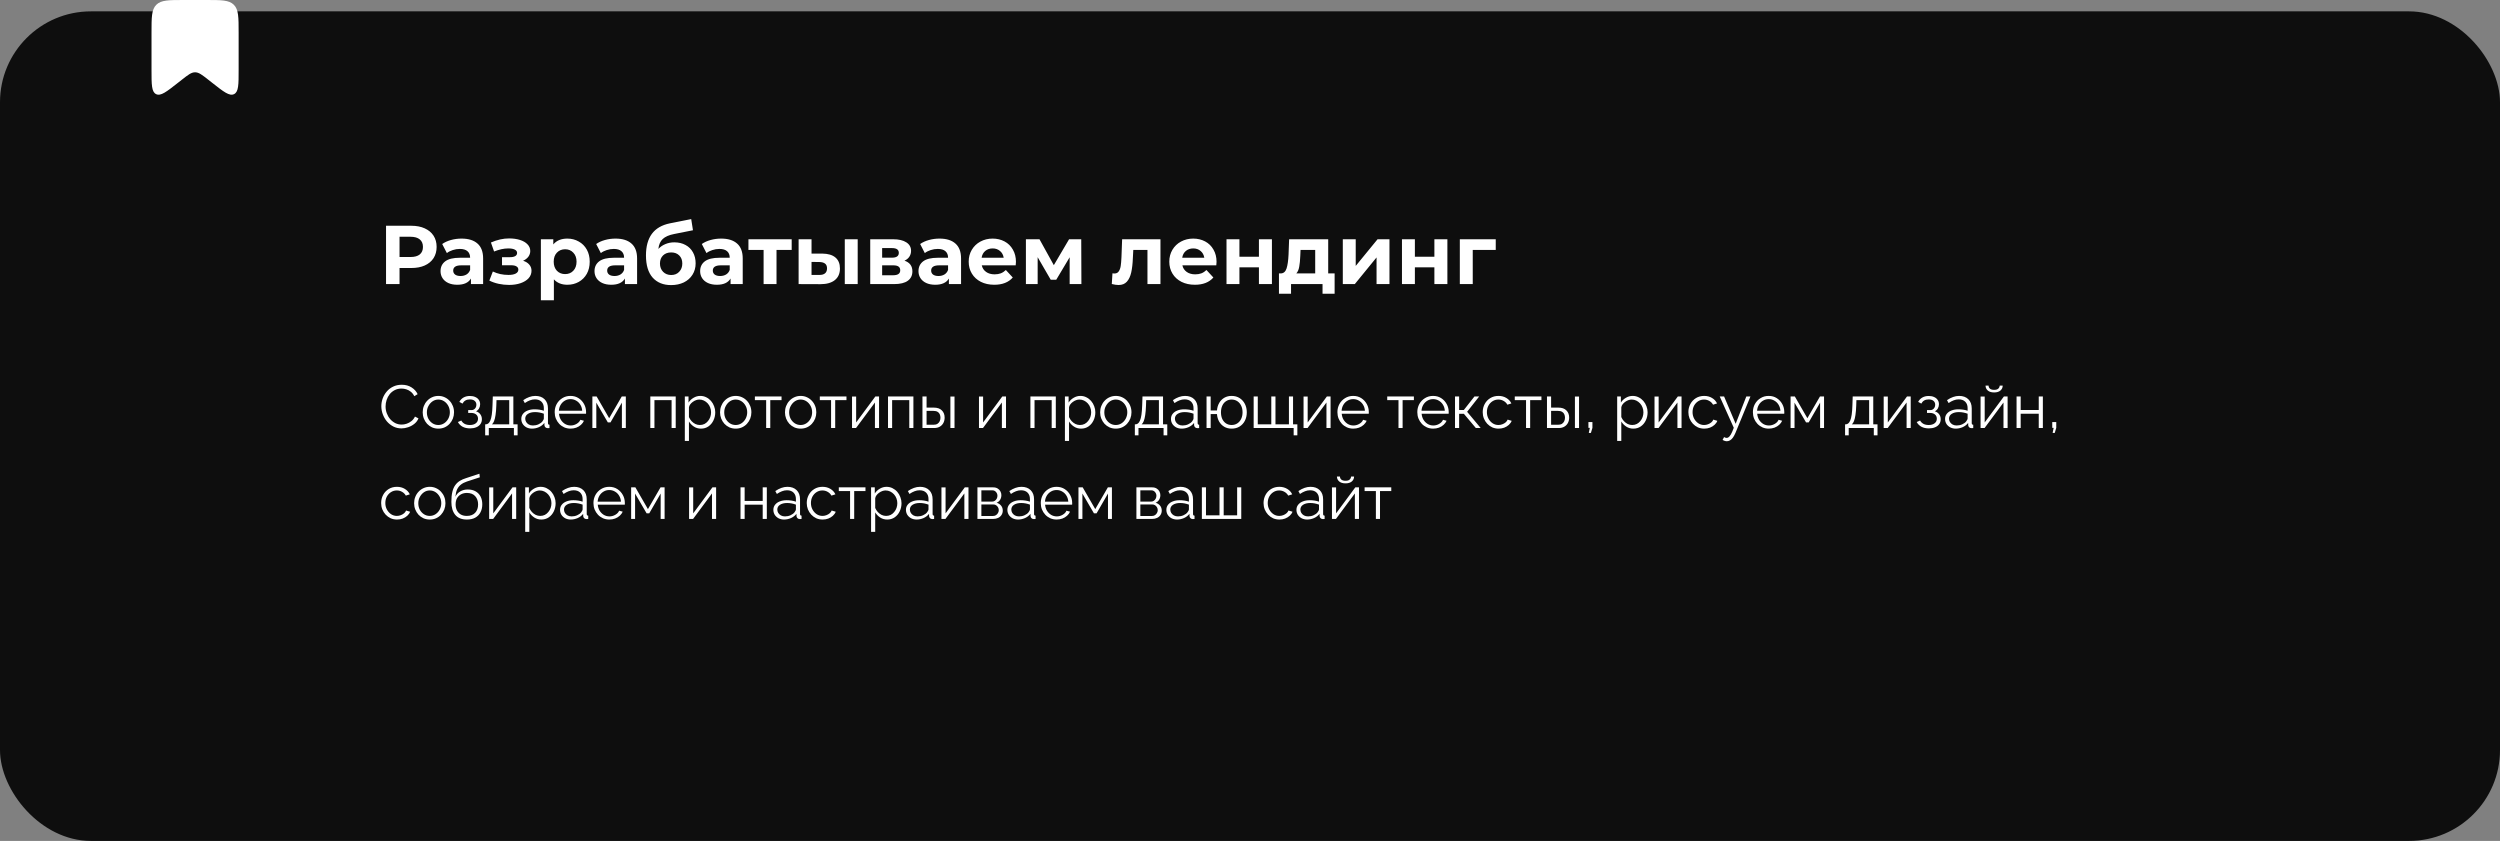 <?xml version="1.0" encoding="UTF-8"?> <svg xmlns="http://www.w3.org/2000/svg" width="660" height="222" viewBox="0 0 660 222" fill="none"><rect x="0" y="0" width="660" height="222" fill="#808080" stroke="none"/> <rect y="3" width="660" height="219" rx="24" fill="#0E0E0E"></rect> <path d="M40 8.637C40 4.566 40 2.53 41.263 1.265C42.526 0 44.559 0 48.625 0H54.375C58.441 0 60.474 0 61.737 1.265C63 2.53 63 4.566 63 8.637V18.466C63 22.328 63 24.26 61.786 24.851C60.573 25.441 59.056 24.248 56.023 21.861L55.053 21.098C53.347 19.756 52.494 19.085 51.5 19.085C50.506 19.085 49.653 19.756 47.947 21.098L46.977 21.861C43.944 24.248 42.427 25.441 41.214 24.851C40 24.26 40 22.328 40 18.466V8.637Z" fill="white"></path> <path d="M108.58 59.6C109.944 59.6 111.125 59.827 112.122 60.282C113.134 60.737 113.911 61.382 114.454 62.218C114.997 63.054 115.268 64.044 115.268 65.188C115.268 66.317 114.997 67.307 114.454 68.158C113.911 68.994 113.134 69.639 112.122 70.094C111.125 70.534 109.944 70.754 108.58 70.754H105.478V75H101.914V59.6H108.58ZM108.382 67.85C109.453 67.85 110.267 67.623 110.824 67.168C111.381 66.699 111.66 66.039 111.66 65.188C111.66 64.323 111.381 63.663 110.824 63.208C110.267 62.739 109.453 62.504 108.382 62.504H105.478V67.85H108.382ZM121.846 62.988C123.679 62.988 125.087 63.428 126.07 64.308C127.052 65.173 127.544 66.486 127.544 68.246V75H124.332V73.526C123.686 74.626 122.484 75.176 120.724 75.176C119.814 75.176 119.022 75.022 118.348 74.714C117.688 74.406 117.182 73.981 116.83 73.438C116.478 72.895 116.302 72.279 116.302 71.59C116.302 70.49 116.712 69.625 117.534 68.994C118.37 68.363 119.653 68.048 121.384 68.048H124.112C124.112 67.3 123.884 66.728 123.43 66.332C122.975 65.921 122.293 65.716 121.384 65.716C120.753 65.716 120.13 65.819 119.514 66.024C118.912 66.215 118.399 66.479 117.974 66.816L116.742 64.418C117.387 63.963 118.157 63.611 119.052 63.362C119.961 63.113 120.892 62.988 121.846 62.988ZM121.582 72.866C122.168 72.866 122.689 72.734 123.144 72.47C123.598 72.191 123.921 71.788 124.112 71.26V70.05H121.758C120.35 70.05 119.646 70.512 119.646 71.436C119.646 71.876 119.814 72.228 120.152 72.492C120.504 72.741 120.98 72.866 121.582 72.866ZM138.096 68.84C138.8 69.06 139.342 69.397 139.724 69.852C140.12 70.307 140.318 70.849 140.318 71.48C140.318 72.228 140.061 72.888 139.548 73.46C139.034 74.017 138.33 74.45 137.436 74.758C136.541 75.066 135.529 75.22 134.4 75.22C133.476 75.22 132.566 75.125 131.672 74.934C130.777 74.743 129.948 74.457 129.186 74.076L130.11 71.678C131.356 72.279 132.735 72.58 134.246 72.58C135.052 72.58 135.683 72.463 136.138 72.228C136.607 71.979 136.842 71.634 136.842 71.194C136.842 70.813 136.68 70.527 136.358 70.336C136.035 70.131 135.566 70.028 134.95 70.028H132.53V67.894H134.642C135.243 67.894 135.705 67.799 136.028 67.608C136.35 67.417 136.512 67.139 136.512 66.772C136.512 66.391 136.306 66.097 135.896 65.892C135.5 65.687 134.928 65.584 134.18 65.584C133.036 65.584 131.789 65.855 130.44 66.398L129.604 64.022C131.246 63.303 132.845 62.944 134.4 62.944C135.47 62.944 136.424 63.076 137.26 63.34C138.11 63.604 138.778 63.993 139.262 64.506C139.746 65.005 139.988 65.591 139.988 66.266C139.988 66.823 139.819 67.329 139.482 67.784C139.144 68.224 138.682 68.576 138.096 68.84ZM149.788 62.988C150.888 62.988 151.885 63.245 152.78 63.758C153.689 64.257 154.401 64.968 154.914 65.892C155.427 66.801 155.684 67.865 155.684 69.082C155.684 70.299 155.427 71.37 154.914 72.294C154.401 73.203 153.689 73.915 152.78 74.428C151.885 74.927 150.888 75.176 149.788 75.176C148.277 75.176 147.089 74.699 146.224 73.746V79.268H142.792V63.164H146.07V64.528C146.921 63.501 148.16 62.988 149.788 62.988ZM149.194 72.36C150.074 72.36 150.793 72.067 151.35 71.48C151.922 70.879 152.208 70.079 152.208 69.082C152.208 68.085 151.922 67.293 151.35 66.706C150.793 66.105 150.074 65.804 149.194 65.804C148.314 65.804 147.588 66.105 147.016 66.706C146.459 67.293 146.18 68.085 146.18 69.082C146.18 70.079 146.459 70.879 147.016 71.48C147.588 72.067 148.314 72.36 149.194 72.36ZM162.494 62.988C164.327 62.988 165.735 63.428 166.718 64.308C167.701 65.173 168.192 66.486 168.192 68.246V75H164.98V73.526C164.335 74.626 163.132 75.176 161.372 75.176C160.463 75.176 159.671 75.022 158.996 74.714C158.336 74.406 157.83 73.981 157.478 73.438C157.126 72.895 156.95 72.279 156.95 71.59C156.95 70.49 157.361 69.625 158.182 68.994C159.018 68.363 160.301 68.048 162.032 68.048H164.76C164.76 67.3 164.533 66.728 164.078 66.332C163.623 65.921 162.941 65.716 162.032 65.716C161.401 65.716 160.778 65.819 160.162 66.024C159.561 66.215 159.047 66.479 158.622 66.816L157.39 64.418C158.035 63.963 158.805 63.611 159.7 63.362C160.609 63.113 161.541 62.988 162.494 62.988ZM162.23 72.866C162.817 72.866 163.337 72.734 163.792 72.47C164.247 72.191 164.569 71.788 164.76 71.26V70.05H162.406C160.998 70.05 160.294 70.512 160.294 71.436C160.294 71.876 160.463 72.228 160.8 72.492C161.152 72.741 161.629 72.866 162.23 72.866ZM178.015 63.978C179.145 63.978 180.135 64.213 180.985 64.682C181.836 65.137 182.489 65.782 182.943 66.618C183.413 67.454 183.647 68.422 183.647 69.522C183.647 70.651 183.369 71.656 182.811 72.536C182.269 73.401 181.506 74.076 180.523 74.56C179.541 75.029 178.426 75.264 177.179 75.264C175.111 75.264 173.483 74.604 172.295 73.284C171.122 71.949 170.535 69.999 170.535 67.432C170.535 65.056 171.049 63.164 172.075 61.756C173.117 60.333 174.708 59.402 176.849 58.962L182.481 57.84L182.943 60.788L177.971 61.778C176.622 62.042 175.617 62.482 174.957 63.098C174.312 63.714 173.931 64.587 173.813 65.716C174.327 65.159 174.943 64.733 175.661 64.44C176.38 64.132 177.165 63.978 178.015 63.978ZM177.201 72.602C178.081 72.602 178.785 72.316 179.313 71.744C179.856 71.172 180.127 70.446 180.127 69.566C180.127 68.671 179.856 67.96 179.313 67.432C178.785 66.904 178.081 66.64 177.201 66.64C176.307 66.64 175.588 66.904 175.045 67.432C174.503 67.96 174.231 68.671 174.231 69.566C174.231 70.461 174.51 71.194 175.067 71.766C175.625 72.323 176.336 72.602 177.201 72.602ZM190.381 62.988C192.214 62.988 193.622 63.428 194.605 64.308C195.587 65.173 196.079 66.486 196.079 68.246V75H192.867V73.526C192.221 74.626 191.019 75.176 189.259 75.176C188.349 75.176 187.557 75.022 186.883 74.714C186.223 74.406 185.717 73.981 185.365 73.438C185.013 72.895 184.837 72.279 184.837 71.59C184.837 70.49 185.247 69.625 186.069 68.994C186.905 68.363 188.188 68.048 189.919 68.048H192.647C192.647 67.3 192.419 66.728 191.965 66.332C191.51 65.921 190.828 65.716 189.919 65.716C189.288 65.716 188.665 65.819 188.049 66.024C187.447 66.215 186.934 66.479 186.509 66.816L185.277 64.418C185.922 63.963 186.692 63.611 187.587 63.362C188.496 63.113 189.427 62.988 190.381 62.988ZM190.117 72.866C190.703 72.866 191.224 72.734 191.679 72.47C192.133 72.191 192.456 71.788 192.647 71.26V70.05H190.293C188.885 70.05 188.181 70.512 188.181 71.436C188.181 71.876 188.349 72.228 188.687 72.492C189.039 72.741 189.515 72.866 190.117 72.866ZM209.004 65.98H205V75H201.59V65.98H197.586V63.164H209.004V65.98ZM217.06 66.948C218.6 66.963 219.766 67.307 220.558 67.982C221.35 68.657 221.746 69.625 221.746 70.886C221.746 72.206 221.298 73.225 220.404 73.944C219.509 74.663 218.24 75.022 216.598 75.022L210.834 75V63.164H214.244V66.948H217.06ZM223.022 63.164H226.432V75H223.022V63.164ZM216.29 72.58C216.95 72.595 217.456 72.455 217.808 72.162C218.16 71.869 218.336 71.429 218.336 70.842C218.336 70.27 218.16 69.852 217.808 69.588C217.47 69.324 216.964 69.185 216.29 69.17L214.244 69.148V72.58H216.29ZM238.782 68.818C240.175 69.287 240.872 70.226 240.872 71.634C240.872 72.705 240.469 73.533 239.662 74.12C238.855 74.707 237.653 75 236.054 75H229.74V63.164H235.79C237.271 63.164 238.43 63.435 239.266 63.978C240.102 64.506 240.52 65.254 240.52 66.222C240.52 66.809 240.366 67.329 240.058 67.784C239.765 68.224 239.339 68.569 238.782 68.818ZM232.886 68.026H235.482C236.685 68.026 237.286 67.601 237.286 66.75C237.286 65.914 236.685 65.496 235.482 65.496H232.886V68.026ZM235.768 72.668C237.029 72.668 237.66 72.235 237.66 71.37C237.66 70.915 237.513 70.585 237.22 70.38C236.927 70.16 236.465 70.05 235.834 70.05H232.886V72.668H235.768ZM248.023 62.988C249.857 62.988 251.265 63.428 252.247 64.308C253.23 65.173 253.721 66.486 253.721 68.246V75H250.509V73.526C249.864 74.626 248.661 75.176 246.901 75.176C245.992 75.176 245.2 75.022 244.525 74.714C243.865 74.406 243.359 73.981 243.007 73.438C242.655 72.895 242.479 72.279 242.479 71.59C242.479 70.49 242.89 69.625 243.711 68.994C244.547 68.363 245.831 68.048 247.561 68.048H250.289C250.289 67.3 250.062 66.728 249.607 66.332C249.153 65.921 248.471 65.716 247.561 65.716C246.931 65.716 246.307 65.819 245.691 66.024C245.09 66.215 244.577 66.479 244.151 66.816L242.919 64.418C243.565 63.963 244.335 63.611 245.229 63.362C246.139 63.113 247.07 62.988 248.023 62.988ZM247.759 72.866C248.346 72.866 248.867 72.734 249.321 72.47C249.776 72.191 250.099 71.788 250.289 71.26V70.05H247.935C246.527 70.05 245.823 70.512 245.823 71.436C245.823 71.876 245.992 72.228 246.329 72.492C246.681 72.741 247.158 72.866 247.759 72.866ZM268.209 69.126C268.209 69.17 268.187 69.478 268.143 70.05H259.189C259.35 70.783 259.731 71.363 260.333 71.788C260.934 72.213 261.682 72.426 262.577 72.426C263.193 72.426 263.735 72.338 264.205 72.162C264.689 71.971 265.136 71.678 265.547 71.282L267.373 73.262C266.258 74.538 264.63 75.176 262.489 75.176C261.154 75.176 259.973 74.919 258.947 74.406C257.92 73.878 257.128 73.152 256.571 72.228C256.013 71.304 255.735 70.255 255.735 69.082C255.735 67.923 256.006 66.882 256.549 65.958C257.106 65.019 257.861 64.293 258.815 63.78C259.783 63.252 260.861 62.988 262.049 62.988C263.207 62.988 264.256 63.237 265.195 63.736C266.133 64.235 266.867 64.953 267.395 65.892C267.937 66.816 268.209 67.894 268.209 69.126ZM262.071 65.584C261.293 65.584 260.641 65.804 260.113 66.244C259.585 66.684 259.262 67.285 259.145 68.048H264.975C264.857 67.3 264.535 66.706 264.007 66.266C263.479 65.811 262.833 65.584 262.071 65.584ZM282.389 75V67.916L278.847 73.856H277.395L273.941 67.894V75H270.839V63.164H274.425L278.209 70.006L282.235 63.164H285.447L285.491 75H282.389ZM306.361 63.164V75H302.929V65.98H299.189L299.079 68.07C299.021 69.625 298.874 70.915 298.639 71.942C298.405 72.969 298.023 73.775 297.495 74.362C296.967 74.949 296.234 75.242 295.295 75.242C294.797 75.242 294.203 75.154 293.513 74.978L293.689 72.162C293.924 72.191 294.093 72.206 294.195 72.206C294.709 72.206 295.09 72.023 295.339 71.656C295.603 71.275 295.779 70.798 295.867 70.226C295.955 69.639 296.021 68.869 296.065 67.916L296.241 63.164H306.361ZM321.168 69.126C321.168 69.17 321.146 69.478 321.102 70.05H312.148C312.309 70.783 312.69 71.363 313.292 71.788C313.893 72.213 314.641 72.426 315.536 72.426C316.152 72.426 316.694 72.338 317.164 72.162C317.648 71.971 318.095 71.678 318.506 71.282L320.332 73.262C319.217 74.538 317.589 75.176 315.448 75.176C314.113 75.176 312.932 74.919 311.906 74.406C310.879 73.878 310.087 73.152 309.53 72.228C308.972 71.304 308.694 70.255 308.694 69.082C308.694 67.923 308.965 66.882 309.508 65.958C310.065 65.019 310.82 64.293 311.774 63.78C312.742 63.252 313.82 62.988 315.008 62.988C316.166 62.988 317.215 63.237 318.154 63.736C319.092 64.235 319.826 64.953 320.354 65.892C320.896 66.816 321.168 67.894 321.168 69.126ZM315.03 65.584C314.252 65.584 313.6 65.804 313.072 66.244C312.544 66.684 312.221 67.285 312.104 68.048H317.934C317.816 67.3 317.494 66.706 316.966 66.266C316.438 65.811 315.792 65.584 315.03 65.584ZM323.798 63.164H327.208V67.784H332.356V63.164H335.788V75H332.356V70.578H327.208V75H323.798V63.164ZM352.34 72.184V77.552H349.15V75H340.834V77.552H337.644V72.184H338.128C338.861 72.169 339.367 71.737 339.646 70.886C339.924 70.035 340.1 68.825 340.174 67.256L340.328 63.164H350.646V72.184H352.34ZM343.276 67.498C343.232 68.701 343.136 69.683 342.99 70.446C342.858 71.209 342.601 71.788 342.22 72.184H347.214V65.98H343.342L343.276 67.498ZM354.5 63.164H357.91V70.204L363.674 63.164H366.82V75H363.41V67.96L357.668 75H354.5V63.164ZM370.119 63.164H373.529V67.784H378.677V63.164H382.109V75H378.677V70.578H373.529V75H370.119V63.164ZM394.876 65.98H388.804V75H385.394V63.164H394.876V65.98Z" fill="white"></path> <path d="M100.672 107.24C100.672 106.547 100.789 105.869 101.024 105.208C101.269 104.536 101.621 103.928 102.08 103.384C102.539 102.829 103.104 102.392 103.776 102.072C104.448 101.741 105.211 101.576 106.064 101.576C107.077 101.576 107.941 101.811 108.656 102.28C109.381 102.739 109.915 103.331 110.256 104.056L109.376 104.6C109.131 104.099 108.821 103.704 108.448 103.416C108.075 103.117 107.675 102.904 107.248 102.776C106.832 102.648 106.416 102.584 106 102.584C105.317 102.584 104.715 102.723 104.192 103C103.669 103.267 103.227 103.629 102.864 104.088C102.512 104.536 102.245 105.043 102.064 105.608C101.883 106.163 101.792 106.728 101.792 107.304C101.792 107.933 101.899 108.536 102.112 109.112C102.325 109.688 102.624 110.2 103.008 110.648C103.392 111.085 103.84 111.437 104.352 111.704C104.875 111.96 105.44 112.088 106.048 112.088C106.475 112.088 106.912 112.013 107.36 111.864C107.808 111.715 108.224 111.485 108.608 111.176C109.003 110.867 109.317 110.467 109.552 109.976L110.48 110.456C110.245 111.021 109.883 111.501 109.392 111.896C108.901 112.291 108.352 112.589 107.744 112.792C107.147 112.995 106.56 113.096 105.984 113.096C105.205 113.096 104.491 112.931 103.84 112.6C103.189 112.259 102.624 111.811 102.144 111.256C101.675 110.691 101.312 110.061 101.056 109.368C100.8 108.664 100.672 107.955 100.672 107.24ZM115.721 113.16C115.123 113.16 114.569 113.048 114.057 112.824C113.555 112.589 113.118 112.275 112.745 111.88C112.382 111.475 112.099 111.016 111.897 110.504C111.694 109.981 111.593 109.432 111.593 108.856C111.593 108.259 111.694 107.704 111.897 107.192C112.099 106.669 112.387 106.211 112.761 105.816C113.134 105.411 113.571 105.096 114.073 104.872C114.585 104.637 115.139 104.52 115.737 104.52C116.334 104.52 116.883 104.637 117.385 104.872C117.886 105.096 118.323 105.411 118.697 105.816C119.07 106.211 119.358 106.669 119.561 107.192C119.763 107.704 119.865 108.259 119.865 108.856C119.865 109.432 119.763 109.981 119.561 110.504C119.358 111.016 119.07 111.475 118.697 111.88C118.334 112.275 117.897 112.589 117.385 112.824C116.883 113.048 116.329 113.16 115.721 113.16ZM112.697 108.872C112.697 109.491 112.83 110.056 113.097 110.568C113.374 111.069 113.742 111.469 114.201 111.768C114.659 112.056 115.166 112.2 115.721 112.2C116.275 112.2 116.782 112.051 117.241 111.752C117.699 111.453 118.067 111.048 118.345 110.536C118.622 110.013 118.761 109.448 118.761 108.84C118.761 108.221 118.622 107.656 118.345 107.144C118.067 106.632 117.699 106.227 117.241 105.928C116.782 105.629 116.275 105.48 115.721 105.48C115.166 105.48 114.659 105.635 114.201 105.944C113.753 106.253 113.39 106.664 113.113 107.176C112.835 107.677 112.697 108.243 112.697 108.872ZM124.1 113.096C123.332 113.096 122.676 112.952 122.132 112.664C121.588 112.365 121.172 111.949 120.884 111.416L121.78 111.016C121.983 111.389 122.276 111.683 122.66 111.896C123.044 112.099 123.508 112.2 124.052 112.2C124.703 112.2 125.22 112.051 125.604 111.752C125.999 111.453 126.196 111.053 126.196 110.552C126.196 110.093 126.042 109.725 125.732 109.448C125.423 109.171 124.996 109.027 124.452 109.016H123.604V108.264H124.516C124.751 108.264 124.964 108.2 125.156 108.072C125.348 107.944 125.498 107.773 125.604 107.56C125.711 107.347 125.764 107.107 125.764 106.84C125.764 106.424 125.615 106.088 125.316 105.832C125.028 105.576 124.602 105.448 124.036 105.448C123.567 105.448 123.172 105.544 122.852 105.736C122.543 105.917 122.292 106.189 122.1 106.552L121.268 106.104C121.514 105.613 121.876 105.229 122.356 104.952C122.847 104.675 123.418 104.536 124.068 104.536C124.602 104.536 125.066 104.627 125.46 104.808C125.866 104.979 126.18 105.229 126.404 105.56C126.639 105.88 126.756 106.269 126.756 106.728C126.756 107.123 126.66 107.491 126.468 107.832C126.276 108.163 126.01 108.413 125.668 108.584C126.159 108.733 126.538 108.995 126.804 109.368C127.082 109.741 127.22 110.179 127.22 110.68C127.22 111.181 127.087 111.613 126.82 111.976C126.554 112.339 126.186 112.616 125.716 112.808C125.247 113 124.708 113.096 124.1 113.096ZM128.085 114.936V112.024H128.229C128.474 112.024 128.698 111.949 128.901 111.8C129.103 111.651 129.285 111.389 129.445 111.016C129.605 110.643 129.733 110.131 129.829 109.48C129.925 108.819 129.989 107.987 130.021 106.984L130.101 104.664H135.525V112.024H136.645V114.936H135.669V113H129.045V114.936H128.085ZM129.877 112.024H134.437V105.64H131.077L131.029 107.08C130.997 108.072 130.927 108.904 130.821 109.576C130.725 110.237 130.597 110.765 130.437 111.16C130.287 111.544 130.101 111.832 129.877 112.024ZM137.622 110.6C137.622 110.077 137.771 109.629 138.07 109.256C138.368 108.872 138.779 108.579 139.302 108.376C139.835 108.163 140.448 108.056 141.142 108.056C141.547 108.056 141.968 108.088 142.406 108.152C142.843 108.216 143.232 108.312 143.574 108.44V107.736C143.574 107.032 143.366 106.472 142.95 106.056C142.534 105.64 141.958 105.432 141.222 105.432C140.774 105.432 140.331 105.517 139.894 105.688C139.467 105.848 139.019 106.088 138.55 106.408L138.134 105.64C138.678 105.267 139.211 104.989 139.734 104.808C140.256 104.616 140.79 104.52 141.334 104.52C142.358 104.52 143.168 104.813 143.766 105.4C144.363 105.987 144.662 106.797 144.662 107.832V111.688C144.662 111.837 144.694 111.949 144.758 112.024C144.822 112.088 144.923 112.125 145.062 112.136V113C144.944 113.011 144.843 113.021 144.758 113.032C144.672 113.043 144.608 113.043 144.566 113.032C144.299 113.021 144.096 112.936 143.958 112.776C143.819 112.616 143.744 112.445 143.734 112.264L143.718 111.656C143.344 112.136 142.859 112.509 142.262 112.776C141.664 113.032 141.056 113.16 140.438 113.16C139.904 113.16 139.419 113.048 138.982 112.824C138.555 112.589 138.219 112.28 137.974 111.896C137.739 111.501 137.622 111.069 137.622 110.6ZM143.206 111.24C143.323 111.091 143.414 110.947 143.478 110.808C143.542 110.669 143.574 110.547 143.574 110.44V109.224C143.211 109.085 142.832 108.979 142.438 108.904C142.054 108.829 141.664 108.792 141.27 108.792C140.491 108.792 139.862 108.947 139.382 109.256C138.902 109.565 138.662 109.987 138.662 110.52C138.662 110.829 138.742 111.123 138.902 111.4C139.062 111.667 139.296 111.891 139.606 112.072C139.915 112.243 140.278 112.328 140.694 112.328C141.216 112.328 141.702 112.227 142.15 112.024C142.608 111.821 142.96 111.56 143.206 111.24ZM150.613 113.16C150.015 113.16 149.461 113.048 148.949 112.824C148.437 112.589 147.994 112.275 147.621 111.88C147.247 111.475 146.954 111.011 146.741 110.488C146.538 109.965 146.437 109.405 146.437 108.808C146.437 108.029 146.613 107.315 146.965 106.664C147.327 106.013 147.823 105.496 148.453 105.112C149.082 104.717 149.797 104.52 150.597 104.52C151.418 104.52 152.133 104.717 152.741 105.112C153.359 105.507 153.845 106.029 154.197 106.68C154.549 107.32 154.725 108.024 154.725 108.792C154.725 108.877 154.725 108.963 154.725 109.048C154.725 109.123 154.719 109.181 154.709 109.224H147.573C147.626 109.821 147.791 110.355 148.069 110.824C148.357 111.283 148.725 111.651 149.173 111.928C149.631 112.195 150.127 112.328 150.661 112.328C151.205 112.328 151.717 112.189 152.197 111.912C152.687 111.635 153.029 111.272 153.221 110.824L154.165 111.08C153.994 111.475 153.733 111.832 153.381 112.152C153.029 112.472 152.613 112.723 152.133 112.904C151.663 113.075 151.157 113.16 150.613 113.16ZM147.541 108.44H153.701C153.658 107.832 153.493 107.299 153.205 106.84C152.927 106.381 152.559 106.024 152.101 105.768C151.653 105.501 151.157 105.368 150.613 105.368C150.069 105.368 149.573 105.501 149.125 105.768C148.677 106.024 148.309 106.387 148.021 106.856C147.743 107.315 147.583 107.843 147.541 108.44ZM156.387 113V104.664H157.507L160.819 110.408L164.147 104.664H165.219V113H164.179V106.296L161.171 111.512H160.467L157.427 106.296V113H156.387ZM171.684 113V104.664H178.388V113H177.3V105.64H172.772V113H171.684ZM185.05 113.16C184.356 113.16 183.732 112.979 183.178 112.616C182.634 112.253 182.202 111.805 181.882 111.272V116.408H180.794V104.664H181.77V106.28C182.1 105.757 182.543 105.336 183.098 105.016C183.652 104.685 184.244 104.52 184.874 104.52C185.45 104.52 185.978 104.643 186.458 104.888C186.938 105.123 187.354 105.443 187.706 105.848C188.058 106.253 188.33 106.717 188.522 107.24C188.724 107.752 188.826 108.285 188.826 108.84C188.826 109.619 188.666 110.339 188.346 111C188.036 111.651 187.599 112.173 187.034 112.568C186.468 112.963 185.807 113.16 185.05 113.16ZM184.746 112.2C185.204 112.2 185.615 112.109 185.978 111.928C186.34 111.736 186.65 111.48 186.906 111.16C187.172 110.84 187.375 110.483 187.514 110.088C187.652 109.683 187.722 109.267 187.722 108.84C187.722 108.392 187.642 107.965 187.482 107.56C187.332 107.155 187.114 106.797 186.826 106.488C186.538 106.179 186.207 105.933 185.834 105.752C185.46 105.571 185.055 105.48 184.618 105.48C184.34 105.48 184.052 105.533 183.754 105.64C183.455 105.747 183.167 105.901 182.89 106.104C182.623 106.296 182.399 106.515 182.218 106.76C182.036 107.005 181.924 107.267 181.882 107.544V110.104C182.052 110.499 182.282 110.856 182.57 111.176C182.858 111.485 183.188 111.736 183.562 111.928C183.946 112.109 184.34 112.2 184.746 112.2ZM194.221 113.16C193.623 113.16 193.069 113.048 192.557 112.824C192.055 112.589 191.618 112.275 191.245 111.88C190.882 111.475 190.599 111.016 190.397 110.504C190.194 109.981 190.093 109.432 190.093 108.856C190.093 108.259 190.194 107.704 190.397 107.192C190.599 106.669 190.887 106.211 191.261 105.816C191.634 105.411 192.071 105.096 192.573 104.872C193.085 104.637 193.639 104.52 194.237 104.52C194.834 104.52 195.383 104.637 195.885 104.872C196.386 105.096 196.823 105.411 197.197 105.816C197.57 106.211 197.858 106.669 198.061 107.192C198.263 107.704 198.365 108.259 198.365 108.856C198.365 109.432 198.263 109.981 198.061 110.504C197.858 111.016 197.57 111.475 197.197 111.88C196.834 112.275 196.397 112.589 195.885 112.824C195.383 113.048 194.829 113.16 194.221 113.16ZM191.197 108.872C191.197 109.491 191.33 110.056 191.597 110.568C191.874 111.069 192.242 111.469 192.701 111.768C193.159 112.056 193.666 112.2 194.221 112.2C194.775 112.2 195.282 112.051 195.741 111.752C196.199 111.453 196.567 111.048 196.845 110.536C197.122 110.013 197.261 109.448 197.261 108.84C197.261 108.221 197.122 107.656 196.845 107.144C196.567 106.632 196.199 106.227 195.741 105.928C195.282 105.629 194.775 105.48 194.221 105.48C193.666 105.48 193.159 105.635 192.701 105.944C192.253 106.253 191.89 106.664 191.613 107.176C191.335 107.677 191.197 108.243 191.197 108.872ZM202.264 113V105.64H199.288V104.664H206.328V105.64H203.352V113H202.264ZM211.361 113.16C210.764 113.16 210.209 113.048 209.697 112.824C209.196 112.589 208.759 112.275 208.385 111.88C208.023 111.475 207.74 111.016 207.537 110.504C207.335 109.981 207.233 109.432 207.233 108.856C207.233 108.259 207.335 107.704 207.537 107.192C207.74 106.669 208.028 106.211 208.401 105.816C208.775 105.411 209.212 105.096 209.713 104.872C210.225 104.637 210.78 104.52 211.377 104.52C211.975 104.52 212.524 104.637 213.025 104.872C213.527 105.096 213.964 105.411 214.337 105.816C214.711 106.211 214.999 106.669 215.201 107.192C215.404 107.704 215.505 108.259 215.505 108.856C215.505 109.432 215.404 109.981 215.201 110.504C214.999 111.016 214.711 111.475 214.337 111.88C213.975 112.275 213.537 112.589 213.025 112.824C212.524 113.048 211.969 113.16 211.361 113.16ZM208.337 108.872C208.337 109.491 208.471 110.056 208.737 110.568C209.015 111.069 209.383 111.469 209.841 111.768C210.3 112.056 210.807 112.2 211.361 112.2C211.916 112.2 212.423 112.051 212.881 111.752C213.34 111.453 213.708 111.048 213.985 110.536C214.263 110.013 214.401 109.448 214.401 108.84C214.401 108.221 214.263 107.656 213.985 107.144C213.708 106.632 213.34 106.227 212.881 105.928C212.423 105.629 211.916 105.48 211.361 105.48C210.807 105.48 210.3 105.635 209.841 105.944C209.393 106.253 209.031 106.664 208.753 107.176C208.476 107.677 208.337 108.243 208.337 108.872ZM219.405 113V105.64H216.429V104.664H223.469V105.64H220.493V113H219.405ZM224.934 113V104.68H226.022V111.528L231.094 104.664H232.07V113H230.982V106.264L225.99 113H224.934ZM234.434 113V104.664H241.138V113H240.05V105.64H235.522V113H234.434ZM243.528 113V104.664H244.616V107.608H246.504C247.453 107.608 248.168 107.853 248.648 108.344C249.138 108.824 249.384 109.459 249.384 110.248C249.384 110.76 249.277 111.224 249.064 111.64C248.85 112.056 248.536 112.387 248.12 112.632C247.714 112.877 247.202 113 246.584 113H243.528ZM244.616 112.136H246.44C246.877 112.136 247.229 112.051 247.496 111.88C247.762 111.699 247.96 111.469 248.088 111.192C248.216 110.904 248.28 110.595 248.28 110.264C248.28 109.944 248.221 109.651 248.104 109.384C247.997 109.107 247.805 108.888 247.528 108.728C247.261 108.557 246.888 108.472 246.408 108.472H244.616V112.136ZM250.904 113V104.68H251.992V113H250.904ZM258.45 113V104.68H259.538V111.528L264.61 104.664H265.586V113H264.498V106.264L259.506 113H258.45ZM272.028 113V104.664H278.732V113H277.644V105.64H273.116V113H272.028ZM285.394 113.16C284.7 113.16 284.076 112.979 283.522 112.616C282.978 112.253 282.546 111.805 282.226 111.272V116.408H281.138V104.664H282.114V106.28C282.444 105.757 282.887 105.336 283.442 105.016C283.996 104.685 284.588 104.52 285.218 104.52C285.794 104.52 286.322 104.643 286.802 104.888C287.282 105.123 287.698 105.443 288.05 105.848C288.402 106.253 288.674 106.717 288.866 107.24C289.068 107.752 289.17 108.285 289.17 108.84C289.17 109.619 289.01 110.339 288.69 111C288.38 111.651 287.943 112.173 287.378 112.568C286.812 112.963 286.151 113.16 285.394 113.16ZM285.09 112.2C285.548 112.2 285.959 112.109 286.322 111.928C286.684 111.736 286.994 111.48 287.25 111.16C287.516 110.84 287.719 110.483 287.858 110.088C287.996 109.683 288.066 109.267 288.066 108.84C288.066 108.392 287.986 107.965 287.826 107.56C287.676 107.155 287.458 106.797 287.17 106.488C286.882 106.179 286.551 105.933 286.178 105.752C285.804 105.571 285.399 105.48 284.962 105.48C284.684 105.48 284.396 105.533 284.098 105.64C283.799 105.747 283.511 105.901 283.234 106.104C282.967 106.296 282.743 106.515 282.562 106.76C282.38 107.005 282.268 107.267 282.226 107.544V110.104C282.396 110.499 282.626 110.856 282.914 111.176C283.202 111.485 283.532 111.736 283.906 111.928C284.29 112.109 284.684 112.2 285.09 112.2ZM294.565 113.16C293.967 113.16 293.413 113.048 292.901 112.824C292.399 112.589 291.962 112.275 291.589 111.88C291.226 111.475 290.943 111.016 290.741 110.504C290.538 109.981 290.437 109.432 290.437 108.856C290.437 108.259 290.538 107.704 290.741 107.192C290.943 106.669 291.231 106.211 291.605 105.816C291.978 105.411 292.415 105.096 292.917 104.872C293.429 104.637 293.983 104.52 294.581 104.52C295.178 104.52 295.727 104.637 296.229 104.872C296.73 105.096 297.167 105.411 297.541 105.816C297.914 106.211 298.202 106.669 298.405 107.192C298.607 107.704 298.709 108.259 298.709 108.856C298.709 109.432 298.607 109.981 298.405 110.504C298.202 111.016 297.914 111.475 297.541 111.88C297.178 112.275 296.741 112.589 296.229 112.824C295.727 113.048 295.173 113.16 294.565 113.16ZM291.541 108.872C291.541 109.491 291.674 110.056 291.941 110.568C292.218 111.069 292.586 111.469 293.045 111.768C293.503 112.056 294.01 112.2 294.565 112.2C295.119 112.2 295.626 112.051 296.085 111.752C296.543 111.453 296.911 111.048 297.189 110.536C297.466 110.013 297.605 109.448 297.605 108.84C297.605 108.221 297.466 107.656 297.189 107.144C296.911 106.632 296.543 106.227 296.085 105.928C295.626 105.629 295.119 105.48 294.565 105.48C294.01 105.48 293.503 105.635 293.045 105.944C292.597 106.253 292.234 106.664 291.957 107.176C291.679 107.677 291.541 108.243 291.541 108.872ZM299.6 114.936V112.024H299.744C299.989 112.024 300.213 111.949 300.416 111.8C300.619 111.651 300.8 111.389 300.96 111.016C301.12 110.643 301.248 110.131 301.344 109.48C301.44 108.819 301.504 107.987 301.536 106.984L301.616 104.664H307.04V112.024H308.16V114.936H307.184V113H300.56V114.936H299.6ZM301.392 112.024H305.952V105.64H302.592L302.544 107.08C302.512 108.072 302.443 108.904 302.336 109.576C302.24 110.237 302.112 110.765 301.952 111.16C301.803 111.544 301.616 111.832 301.392 112.024ZM309.137 110.6C309.137 110.077 309.287 109.629 309.585 109.256C309.884 108.872 310.295 108.579 310.817 108.376C311.351 108.163 311.964 108.056 312.657 108.056C313.063 108.056 313.484 108.088 313.921 108.152C314.359 108.216 314.748 108.312 315.089 108.44V107.736C315.089 107.032 314.881 106.472 314.465 106.056C314.049 105.64 313.473 105.432 312.737 105.432C312.289 105.432 311.847 105.517 311.409 105.688C310.983 105.848 310.535 106.088 310.065 106.408L309.649 105.64C310.193 105.267 310.727 104.989 311.249 104.808C311.772 104.616 312.305 104.52 312.849 104.52C313.873 104.52 314.684 104.813 315.281 105.4C315.879 105.987 316.177 106.797 316.177 107.832V111.688C316.177 111.837 316.209 111.949 316.273 112.024C316.337 112.088 316.439 112.125 316.577 112.136V113C316.46 113.011 316.359 113.021 316.273 113.032C316.188 113.043 316.124 113.043 316.081 113.032C315.815 113.021 315.612 112.936 315.473 112.776C315.335 112.616 315.26 112.445 315.249 112.264L315.233 111.656C314.86 112.136 314.375 112.509 313.777 112.776C313.18 113.032 312.572 113.16 311.953 113.16C311.42 113.16 310.935 113.048 310.497 112.824C310.071 112.589 309.735 112.28 309.489 111.896C309.255 111.501 309.137 111.069 309.137 110.6ZM314.721 111.24C314.839 111.091 314.929 110.947 314.993 110.808C315.057 110.669 315.089 110.547 315.089 110.44V109.224C314.727 109.085 314.348 108.979 313.953 108.904C313.569 108.829 313.18 108.792 312.785 108.792C312.007 108.792 311.377 108.947 310.897 109.256C310.417 109.565 310.177 109.987 310.177 110.52C310.177 110.829 310.257 111.123 310.417 111.4C310.577 111.667 310.812 111.891 311.121 112.072C311.431 112.243 311.793 112.328 312.209 112.328C312.732 112.328 313.217 112.227 313.665 112.024C314.124 111.821 314.476 111.56 314.721 111.24ZM325.136 113.16C324.411 113.16 323.765 112.995 323.2 112.664C322.645 112.333 322.197 111.88 321.856 111.304C321.525 110.717 321.333 110.056 321.28 109.32H319.616V113H318.528V104.664H319.616V108.36H321.28C321.344 107.592 321.547 106.92 321.888 106.344C322.229 105.768 322.677 105.32 323.232 105C323.797 104.68 324.432 104.52 325.136 104.52C325.957 104.52 326.667 104.712 327.264 105.096C327.861 105.48 328.325 105.997 328.656 106.648C328.987 107.299 329.152 108.035 329.152 108.856C329.152 109.699 328.981 110.445 328.64 111.096C328.309 111.736 327.84 112.243 327.232 112.616C326.635 112.979 325.936 113.16 325.136 113.16ZM325.136 112.2C325.712 112.2 326.219 112.056 326.656 111.768C327.093 111.48 327.429 111.085 327.664 110.584C327.909 110.083 328.032 109.507 328.032 108.856C328.032 108.163 327.904 107.565 327.648 107.064C327.403 106.563 327.061 106.173 326.624 105.896C326.187 105.619 325.691 105.48 325.136 105.48C324.592 105.48 324.107 105.624 323.68 105.912C323.253 106.189 322.923 106.584 322.688 107.096C322.453 107.597 322.336 108.184 322.336 108.856C322.336 109.528 322.453 110.12 322.688 110.632C322.933 111.133 323.269 111.523 323.696 111.8C324.123 112.067 324.603 112.2 325.136 112.2ZM341.525 114.936V113H330.965V104.664H332.053V112.024H335.621V104.664H336.725V112.024H340.277V104.664H341.365V112.024H342.501V114.936H341.525ZM344.137 113V104.68H345.225V111.528L350.297 104.664H351.273V113H350.185V106.264L345.193 113H344.137ZM357.253 113.16C356.656 113.16 356.101 113.048 355.589 112.824C355.077 112.589 354.634 112.275 354.261 111.88C353.888 111.475 353.594 111.011 353.381 110.488C353.178 109.965 353.077 109.405 353.077 108.808C353.077 108.029 353.253 107.315 353.605 106.664C353.968 106.013 354.464 105.496 355.093 105.112C355.722 104.717 356.437 104.52 357.237 104.52C358.058 104.52 358.773 104.717 359.381 105.112C360 105.507 360.485 106.029 360.837 106.68C361.189 107.32 361.365 108.024 361.365 108.792C361.365 108.877 361.365 108.963 361.365 109.048C361.365 109.123 361.36 109.181 361.349 109.224H354.213C354.266 109.821 354.432 110.355 354.709 110.824C354.997 111.283 355.365 111.651 355.813 111.928C356.272 112.195 356.768 112.328 357.301 112.328C357.845 112.328 358.357 112.189 358.837 111.912C359.328 111.635 359.669 111.272 359.861 110.824L360.805 111.08C360.634 111.475 360.373 111.832 360.021 112.152C359.669 112.472 359.253 112.723 358.773 112.904C358.304 113.075 357.797 113.16 357.253 113.16ZM354.181 108.44H360.341C360.298 107.832 360.133 107.299 359.845 106.84C359.568 106.381 359.2 106.024 358.741 105.768C358.293 105.501 357.797 105.368 357.253 105.368C356.709 105.368 356.213 105.501 355.765 105.768C355.317 106.024 354.949 106.387 354.661 106.856C354.384 107.315 354.224 107.843 354.181 108.44ZM369.202 113V105.64H366.226V104.664H373.266V105.64H370.29V113H369.202ZM378.347 113.16C377.75 113.16 377.195 113.048 376.683 112.824C376.171 112.589 375.728 112.275 375.355 111.88C374.982 111.475 374.688 111.011 374.475 110.488C374.272 109.965 374.171 109.405 374.171 108.808C374.171 108.029 374.347 107.315 374.699 106.664C375.062 106.013 375.558 105.496 376.187 105.112C376.816 104.717 377.531 104.52 378.331 104.52C379.152 104.52 379.867 104.717 380.475 105.112C381.094 105.507 381.579 106.029 381.931 106.68C382.283 107.32 382.459 108.024 382.459 108.792C382.459 108.877 382.459 108.963 382.459 109.048C382.459 109.123 382.454 109.181 382.443 109.224H375.307C375.36 109.821 375.526 110.355 375.803 110.824C376.091 111.283 376.459 111.651 376.907 111.928C377.366 112.195 377.862 112.328 378.395 112.328C378.939 112.328 379.451 112.189 379.931 111.912C380.422 111.635 380.763 111.272 380.955 110.824L381.899 111.08C381.728 111.475 381.467 111.832 381.115 112.152C380.763 112.472 380.347 112.723 379.867 112.904C379.398 113.075 378.891 113.16 378.347 113.16ZM375.275 108.44H381.435C381.392 107.832 381.227 107.299 380.939 106.84C380.662 106.381 380.294 106.024 379.835 105.768C379.387 105.501 378.891 105.368 378.347 105.368C377.803 105.368 377.307 105.501 376.859 105.768C376.411 106.024 376.043 106.387 375.755 106.856C375.478 107.315 375.318 107.843 375.275 108.44ZM384.122 113V104.664H385.21V108.232H386.458L389.258 104.664H390.506L387.322 108.712L390.906 113H389.626L386.458 109.24H385.21V113H384.122ZM395.629 113.16C395.021 113.16 394.461 113.048 393.949 112.824C393.447 112.589 393.005 112.269 392.621 111.864C392.247 111.459 391.954 110.995 391.741 110.472C391.538 109.949 391.437 109.395 391.437 108.808C391.437 108.019 391.613 107.299 391.965 106.648C392.317 105.997 392.807 105.48 393.437 105.096C394.066 104.712 394.791 104.52 395.613 104.52C396.391 104.52 397.079 104.701 397.677 105.064C398.274 105.416 398.717 105.896 399.005 106.504L397.949 106.84C397.714 106.413 397.383 106.083 396.957 105.848C396.541 105.603 396.077 105.48 395.565 105.48C395.01 105.48 394.503 105.624 394.045 105.912C393.586 106.2 393.218 106.595 392.941 107.096C392.674 107.597 392.541 108.168 392.541 108.808C392.541 109.437 392.679 110.008 392.957 110.52C393.234 111.032 393.602 111.443 394.061 111.752C394.519 112.051 395.026 112.2 395.581 112.2C395.943 112.2 396.29 112.136 396.621 112.008C396.962 111.88 397.255 111.709 397.501 111.496C397.757 111.272 397.927 111.032 398.013 110.776L399.085 111.096C398.935 111.491 398.685 111.848 398.333 112.168C397.991 112.477 397.586 112.723 397.117 112.904C396.658 113.075 396.162 113.16 395.629 113.16ZM402.874 113V105.64H399.898V104.664H406.938V105.64H403.962V113H402.874ZM408.403 113V104.664H409.491V107.608H411.379C412.328 107.608 413.043 107.853 413.523 108.344C414.013 108.824 414.259 109.459 414.259 110.248C414.259 110.76 414.152 111.224 413.939 111.64C413.725 112.056 413.411 112.387 412.995 112.632C412.589 112.877 412.077 113 411.459 113H408.403ZM409.491 112.136H411.315C411.752 112.136 412.104 112.051 412.371 111.88C412.637 111.699 412.835 111.469 412.963 111.192C413.091 110.904 413.155 110.595 413.155 110.264C413.155 109.944 413.096 109.651 412.979 109.384C412.872 109.107 412.68 108.888 412.403 108.728C412.136 108.557 411.763 108.472 411.283 108.472H409.491V112.136ZM415.779 113V104.68H416.867V113H415.779ZM419.439 114.296L419.711 112.952H419.343V111.432H420.399V112.952L419.999 114.296H419.439ZM431.19 113.16C430.497 113.16 429.873 112.979 429.318 112.616C428.774 112.253 428.342 111.805 428.022 111.272V116.408H426.934V104.664H427.91V106.28C428.241 105.757 428.684 105.336 429.238 105.016C429.793 104.685 430.385 104.52 431.014 104.52C431.59 104.52 432.118 104.643 432.598 104.888C433.078 105.123 433.494 105.443 433.846 105.848C434.198 106.253 434.47 106.717 434.662 107.24C434.865 107.752 434.966 108.285 434.966 108.84C434.966 109.619 434.806 110.339 434.486 111C434.177 111.651 433.74 112.173 433.174 112.568C432.609 112.963 431.948 113.16 431.19 113.16ZM430.886 112.2C431.345 112.2 431.756 112.109 432.118 111.928C432.481 111.736 432.79 111.48 433.046 111.16C433.313 110.84 433.516 110.483 433.654 110.088C433.793 109.683 433.862 109.267 433.862 108.84C433.862 108.392 433.782 107.965 433.622 107.56C433.473 107.155 433.254 106.797 432.966 106.488C432.678 106.179 432.348 105.933 431.974 105.752C431.601 105.571 431.196 105.48 430.758 105.48C430.481 105.48 430.193 105.533 429.894 105.64C429.596 105.747 429.308 105.901 429.03 106.104C428.764 106.296 428.54 106.515 428.358 106.76C428.177 107.005 428.065 107.267 428.022 107.544V110.104C428.193 110.499 428.422 110.856 428.71 111.176C428.998 111.485 429.329 111.736 429.702 111.928C430.086 112.109 430.481 112.2 430.886 112.2ZM436.793 113V104.68H437.881V111.528L442.953 104.664H443.929V113H442.841V106.264L437.849 113H436.793ZM449.925 113.16C449.317 113.16 448.757 113.048 448.245 112.824C447.744 112.589 447.301 112.269 446.917 111.864C446.544 111.459 446.251 110.995 446.037 110.472C445.835 109.949 445.733 109.395 445.733 108.808C445.733 108.019 445.909 107.299 446.261 106.648C446.613 105.997 447.104 105.48 447.733 105.096C448.363 104.712 449.088 104.52 449.909 104.52C450.688 104.52 451.376 104.701 451.973 105.064C452.571 105.416 453.013 105.896 453.301 106.504L452.245 106.84C452.011 106.413 451.68 106.083 451.253 105.848C450.837 105.603 450.373 105.48 449.861 105.48C449.307 105.48 448.8 105.624 448.341 105.912C447.883 106.2 447.515 106.595 447.237 107.096C446.971 107.597 446.837 108.168 446.837 108.808C446.837 109.437 446.976 110.008 447.253 110.52C447.531 111.032 447.899 111.443 448.357 111.752C448.816 112.051 449.323 112.2 449.877 112.2C450.24 112.2 450.587 112.136 450.917 112.008C451.259 111.88 451.552 111.709 451.797 111.496C452.053 111.272 452.224 111.032 452.309 110.776L453.381 111.096C453.232 111.491 452.981 111.848 452.629 112.168C452.288 112.477 451.883 112.723 451.413 112.904C450.955 113.075 450.459 113.16 449.925 113.16ZM455.878 116.488C455.696 116.488 455.51 116.456 455.318 116.392C455.136 116.339 454.95 116.259 454.758 116.152L455.158 115.384C455.275 115.448 455.382 115.501 455.478 115.544C455.584 115.587 455.696 115.608 455.814 115.608C456.091 115.608 456.352 115.469 456.598 115.192C456.843 114.915 457.078 114.509 457.302 113.976L457.718 112.936L454.006 104.664H455.158L458.214 111.88L461.03 104.664H462.118L458.15 114.312C457.936 114.813 457.712 115.224 457.478 115.544C457.243 115.864 456.992 116.099 456.726 116.248C456.459 116.408 456.176 116.488 455.878 116.488ZM466.941 113.16C466.343 113.16 465.789 113.048 465.277 112.824C464.765 112.589 464.322 112.275 463.949 111.88C463.575 111.475 463.282 111.011 463.069 110.488C462.866 109.965 462.765 109.405 462.765 108.808C462.765 108.029 462.941 107.315 463.293 106.664C463.655 106.013 464.151 105.496 464.781 105.112C465.41 104.717 466.125 104.52 466.925 104.52C467.746 104.52 468.461 104.717 469.069 105.112C469.687 105.507 470.173 106.029 470.525 106.68C470.877 107.32 471.053 108.024 471.053 108.792C471.053 108.877 471.053 108.963 471.053 109.048C471.053 109.123 471.047 109.181 471.037 109.224H463.901C463.954 109.821 464.119 110.355 464.397 110.824C464.685 111.283 465.053 111.651 465.501 111.928C465.959 112.195 466.455 112.328 466.989 112.328C467.533 112.328 468.045 112.189 468.525 111.912C469.015 111.635 469.357 111.272 469.549 110.824L470.493 111.08C470.322 111.475 470.061 111.832 469.709 112.152C469.357 112.472 468.941 112.723 468.461 112.904C467.991 113.075 467.485 113.16 466.941 113.16ZM463.869 108.44H470.029C469.986 107.832 469.821 107.299 469.533 106.84C469.255 106.381 468.887 106.024 468.429 105.768C467.981 105.501 467.485 105.368 466.941 105.368C466.397 105.368 465.901 105.501 465.453 105.768C465.005 106.024 464.637 106.387 464.349 106.856C464.071 107.315 463.911 107.843 463.869 108.44ZM472.715 113V104.664H473.835L477.147 110.408L480.475 104.664H481.547V113H480.507V106.296L477.499 111.512H476.795L473.755 106.296V113H472.715ZM487.1 114.936V112.024H487.244C487.489 112.024 487.713 111.949 487.916 111.8C488.119 111.651 488.3 111.389 488.46 111.016C488.62 110.643 488.748 110.131 488.844 109.48C488.94 108.819 489.004 107.987 489.036 106.984L489.116 104.664H494.54V112.024H495.66V114.936H494.684V113H488.06V114.936H487.1ZM488.892 112.024H493.452V105.64H490.092L490.044 107.08C490.012 108.072 489.943 108.904 489.836 109.576C489.74 110.237 489.612 110.765 489.452 111.16C489.303 111.544 489.116 111.832 488.892 112.024ZM497.293 113V104.68H498.381V111.528L503.453 104.664H504.429V113H503.341V106.264L498.349 113H497.293ZM509.225 113.096C508.457 113.096 507.801 112.952 507.257 112.664C506.713 112.365 506.297 111.949 506.009 111.416L506.905 111.016C507.108 111.389 507.401 111.683 507.785 111.896C508.169 112.099 508.633 112.2 509.177 112.2C509.828 112.2 510.345 112.051 510.729 111.752C511.124 111.453 511.321 111.053 511.321 110.552C511.321 110.093 511.167 109.725 510.857 109.448C510.548 109.171 510.121 109.027 509.577 109.016H508.729V108.264H509.641C509.876 108.264 510.089 108.2 510.281 108.072C510.473 107.944 510.623 107.773 510.729 107.56C510.836 107.347 510.889 107.107 510.889 106.84C510.889 106.424 510.74 106.088 510.441 105.832C510.153 105.576 509.727 105.448 509.161 105.448C508.692 105.448 508.297 105.544 507.977 105.736C507.668 105.917 507.417 106.189 507.225 106.552L506.393 106.104C506.639 105.613 507.001 105.229 507.481 104.952C507.972 104.675 508.543 104.536 509.193 104.536C509.727 104.536 510.191 104.627 510.585 104.808C510.991 104.979 511.305 105.229 511.529 105.56C511.764 105.88 511.881 106.269 511.881 106.728C511.881 107.123 511.785 107.491 511.593 107.832C511.401 108.163 511.135 108.413 510.793 108.584C511.284 108.733 511.663 108.995 511.929 109.368C512.207 109.741 512.345 110.179 512.345 110.68C512.345 111.181 512.212 111.613 511.945 111.976C511.679 112.339 511.311 112.616 510.841 112.808C510.372 113 509.833 113.096 509.225 113.096ZM513.497 110.6C513.497 110.077 513.646 109.629 513.945 109.256C514.243 108.872 514.654 108.579 515.177 108.376C515.71 108.163 516.323 108.056 517.017 108.056C517.422 108.056 517.843 108.088 518.281 108.152C518.718 108.216 519.107 108.312 519.449 108.44V107.736C519.449 107.032 519.241 106.472 518.825 106.056C518.409 105.64 517.833 105.432 517.097 105.432C516.649 105.432 516.206 105.517 515.769 105.688C515.342 105.848 514.894 106.088 514.425 106.408L514.009 105.64C514.553 105.267 515.086 104.989 515.609 104.808C516.131 104.616 516.665 104.52 517.209 104.52C518.233 104.52 519.043 104.813 519.641 105.4C520.238 105.987 520.537 106.797 520.537 107.832V111.688C520.537 111.837 520.569 111.949 520.633 112.024C520.697 112.088 520.798 112.125 520.937 112.136V113C520.819 113.011 520.718 113.021 520.633 113.032C520.547 113.043 520.483 113.043 520.441 113.032C520.174 113.021 519.971 112.936 519.833 112.776C519.694 112.616 519.619 112.445 519.609 112.264L519.593 111.656C519.219 112.136 518.734 112.509 518.137 112.776C517.539 113.032 516.931 113.16 516.313 113.16C515.779 113.16 515.294 113.048 514.857 112.824C514.43 112.589 514.094 112.28 513.849 111.896C513.614 111.501 513.497 111.069 513.497 110.6ZM519.081 111.24C519.198 111.091 519.289 110.947 519.353 110.808C519.417 110.669 519.449 110.547 519.449 110.44V109.224C519.086 109.085 518.707 108.979 518.313 108.904C517.929 108.829 517.539 108.792 517.145 108.792C516.366 108.792 515.737 108.947 515.257 109.256C514.777 109.565 514.537 109.987 514.537 110.52C514.537 110.829 514.617 111.123 514.777 111.4C514.937 111.667 515.171 111.891 515.481 112.072C515.79 112.243 516.153 112.328 516.569 112.328C517.091 112.328 517.577 112.227 518.025 112.024C518.483 111.821 518.835 111.56 519.081 111.24ZM522.872 113V104.68H523.96V111.528L529.032 104.664H530.008V113H528.92V106.264L523.928 113H522.872ZM526.456 103.608C525.73 103.608 525.17 103.437 524.776 103.096C524.381 102.755 524.184 102.323 524.184 101.8H524.984C524.984 102.12 525.101 102.387 525.336 102.6C525.581 102.813 525.954 102.92 526.456 102.92C526.946 102.92 527.304 102.819 527.528 102.616C527.762 102.413 527.896 102.141 527.928 101.8H528.712C528.712 102.323 528.514 102.755 528.12 103.096C527.725 103.437 527.17 103.608 526.456 103.608ZM532.372 113V104.664H533.46V108.248H538.228V104.664H539.316V113H538.228V109.224H533.46V113H532.372ZM541.892 114.296L542.164 112.952H541.796V111.432H542.852V112.952L542.452 114.296H541.892ZM104.816 137.16C104.208 137.16 103.648 137.048 103.136 136.824C102.635 136.589 102.192 136.269 101.808 135.864C101.435 135.459 101.141 134.995 100.928 134.472C100.725 133.949 100.624 133.395 100.624 132.808C100.624 132.019 100.8 131.299 101.152 130.648C101.504 129.997 101.995 129.48 102.624 129.096C103.253 128.712 103.979 128.52 104.8 128.52C105.579 128.52 106.267 128.701 106.864 129.064C107.461 129.416 107.904 129.896 108.192 130.504L107.136 130.84C106.901 130.413 106.571 130.083 106.144 129.848C105.728 129.603 105.264 129.48 104.752 129.48C104.197 129.48 103.691 129.624 103.232 129.912C102.773 130.2 102.405 130.595 102.128 131.096C101.861 131.597 101.728 132.168 101.728 132.808C101.728 133.437 101.867 134.008 102.144 134.52C102.421 135.032 102.789 135.443 103.248 135.752C103.707 136.051 104.213 136.2 104.768 136.2C105.131 136.2 105.477 136.136 105.808 136.008C106.149 135.88 106.443 135.709 106.688 135.496C106.944 135.272 107.115 135.032 107.2 134.776L108.272 135.096C108.123 135.491 107.872 135.848 107.52 136.168C107.179 136.477 106.773 136.723 106.304 136.904C105.845 137.075 105.349 137.16 104.816 137.16ZM113.455 137.16C112.858 137.16 112.303 137.048 111.791 136.824C111.29 136.589 110.852 136.275 110.479 135.88C110.116 135.475 109.834 135.016 109.631 134.504C109.428 133.981 109.327 133.432 109.327 132.856C109.327 132.259 109.428 131.704 109.631 131.192C109.834 130.669 110.122 130.211 110.495 129.816C110.868 129.411 111.306 129.096 111.807 128.872C112.319 128.637 112.874 128.52 113.471 128.52C114.068 128.52 114.618 128.637 115.119 128.872C115.62 129.096 116.058 129.411 116.431 129.816C116.804 130.211 117.092 130.669 117.295 131.192C117.498 131.704 117.599 132.259 117.599 132.856C117.599 133.432 117.498 133.981 117.295 134.504C117.092 135.016 116.804 135.475 116.431 135.88C116.068 136.275 115.631 136.589 115.119 136.824C114.618 137.048 114.063 137.16 113.455 137.16ZM110.431 132.872C110.431 133.491 110.564 134.056 110.831 134.568C111.108 135.069 111.476 135.469 111.935 135.768C112.394 136.056 112.9 136.2 113.455 136.2C114.01 136.2 114.516 136.051 114.975 135.752C115.434 135.453 115.802 135.048 116.079 134.536C116.356 134.013 116.495 133.448 116.495 132.84C116.495 132.221 116.356 131.656 116.079 131.144C115.802 130.632 115.434 130.227 114.975 129.928C114.516 129.629 114.01 129.48 113.455 129.48C112.9 129.48 112.394 129.635 111.935 129.944C111.487 130.253 111.124 130.664 110.847 131.176C110.57 131.677 110.431 132.243 110.431 132.872ZM123.243 137.16C121.899 137.16 120.88 136.749 120.187 135.928C119.504 135.096 119.163 133.949 119.163 132.488C119.163 131.453 119.248 130.579 119.419 129.864C119.589 129.149 119.84 128.563 120.171 128.104C120.501 127.635 120.907 127.251 121.387 126.952C121.877 126.653 122.437 126.408 123.067 126.216L126.571 125.064L126.667 126.008L123.291 127.112C122.651 127.325 122.117 127.597 121.691 127.928C121.264 128.259 120.928 128.68 120.683 129.192C120.448 129.693 120.293 130.349 120.219 131.16C120.496 130.541 120.923 130.067 121.499 129.736C122.075 129.395 122.741 129.224 123.499 129.224C124.309 129.224 124.997 129.389 125.563 129.72C126.139 130.051 126.576 130.509 126.875 131.096C127.173 131.683 127.323 132.36 127.323 133.128C127.323 133.939 127.163 134.648 126.843 135.256C126.533 135.853 126.075 136.323 125.467 136.664C124.869 136.995 124.128 137.16 123.243 137.16ZM123.243 136.2C124.192 136.2 124.923 135.928 125.435 135.384C125.957 134.829 126.219 134.093 126.219 133.176C126.219 132.28 125.963 131.549 125.451 130.984C124.949 130.419 124.213 130.136 123.243 130.136C122.688 130.136 122.187 130.253 121.739 130.488C121.291 130.723 120.933 131.064 120.667 131.512C120.411 131.96 120.283 132.515 120.283 133.176C120.283 133.752 120.395 134.269 120.619 134.728C120.853 135.187 121.189 135.549 121.627 135.816C122.064 136.072 122.603 136.2 123.243 136.2ZM129.137 137V128.68H130.225V135.528L135.297 128.664H136.273V137H135.185V130.264L130.193 137H129.137ZM142.909 137.16C142.216 137.16 141.592 136.979 141.037 136.616C140.493 136.253 140.061 135.805 139.741 135.272V140.408H138.653V128.664H139.629V130.28C139.96 129.757 140.402 129.336 140.957 129.016C141.512 128.685 142.104 128.52 142.733 128.52C143.309 128.52 143.837 128.643 144.317 128.888C144.797 129.123 145.213 129.443 145.565 129.848C145.917 130.253 146.189 130.717 146.381 131.24C146.584 131.752 146.685 132.285 146.685 132.84C146.685 133.619 146.525 134.339 146.205 135C145.896 135.651 145.458 136.173 144.893 136.568C144.328 136.963 143.666 137.16 142.909 137.16ZM142.605 136.2C143.064 136.2 143.474 136.109 143.837 135.928C144.2 135.736 144.509 135.48 144.765 135.16C145.032 134.84 145.234 134.483 145.373 134.088C145.512 133.683 145.581 133.267 145.581 132.84C145.581 132.392 145.501 131.965 145.341 131.56C145.192 131.155 144.973 130.797 144.685 130.488C144.397 130.179 144.066 129.933 143.693 129.752C143.32 129.571 142.914 129.48 142.477 129.48C142.2 129.48 141.912 129.533 141.613 129.64C141.314 129.747 141.026 129.901 140.749 130.104C140.482 130.296 140.258 130.515 140.077 130.76C139.896 131.005 139.784 131.267 139.741 131.544V134.104C139.912 134.499 140.141 134.856 140.429 135.176C140.717 135.485 141.048 135.736 141.421 135.928C141.805 136.109 142.2 136.2 142.605 136.2ZM147.856 134.6C147.856 134.077 148.005 133.629 148.304 133.256C148.603 132.872 149.013 132.579 149.536 132.376C150.069 132.163 150.683 132.056 151.376 132.056C151.781 132.056 152.203 132.088 152.64 132.152C153.077 132.216 153.467 132.312 153.808 132.44V131.736C153.808 131.032 153.6 130.472 153.184 130.056C152.768 129.64 152.192 129.432 151.456 129.432C151.008 129.432 150.565 129.517 150.128 129.688C149.701 129.848 149.253 130.088 148.784 130.408L148.368 129.64C148.912 129.267 149.445 128.989 149.968 128.808C150.491 128.616 151.024 128.52 151.568 128.52C152.592 128.52 153.403 128.813 154 129.4C154.597 129.987 154.896 130.797 154.896 131.832V135.688C154.896 135.837 154.928 135.949 154.992 136.024C155.056 136.088 155.157 136.125 155.296 136.136V137C155.179 137.011 155.077 137.021 154.992 137.032C154.907 137.043 154.843 137.043 154.8 137.032C154.533 137.021 154.331 136.936 154.192 136.776C154.053 136.616 153.979 136.445 153.968 136.264L153.952 135.656C153.579 136.136 153.093 136.509 152.496 136.776C151.899 137.032 151.291 137.16 150.672 137.16C150.139 137.16 149.653 137.048 149.216 136.824C148.789 136.589 148.453 136.28 148.208 135.896C147.973 135.501 147.856 135.069 147.856 134.6ZM153.44 135.24C153.557 135.091 153.648 134.947 153.712 134.808C153.776 134.669 153.808 134.547 153.808 134.44V133.224C153.445 133.085 153.067 132.979 152.672 132.904C152.288 132.829 151.899 132.792 151.504 132.792C150.725 132.792 150.096 132.947 149.616 133.256C149.136 133.565 148.896 133.987 148.896 134.52C148.896 134.829 148.976 135.123 149.136 135.4C149.296 135.667 149.531 135.891 149.84 136.072C150.149 136.243 150.512 136.328 150.928 136.328C151.451 136.328 151.936 136.227 152.384 136.024C152.843 135.821 153.195 135.56 153.44 135.24ZM160.847 137.16C160.25 137.16 159.695 137.048 159.183 136.824C158.671 136.589 158.228 136.275 157.855 135.88C157.482 135.475 157.188 135.011 156.975 134.488C156.772 133.965 156.671 133.405 156.671 132.808C156.671 132.029 156.847 131.315 157.199 130.664C157.562 130.013 158.058 129.496 158.687 129.112C159.316 128.717 160.031 128.52 160.831 128.52C161.652 128.52 162.367 128.717 162.975 129.112C163.594 129.507 164.079 130.029 164.431 130.68C164.783 131.32 164.959 132.024 164.959 132.792C164.959 132.877 164.959 132.963 164.959 133.048C164.959 133.123 164.954 133.181 164.943 133.224H157.807C157.86 133.821 158.026 134.355 158.303 134.824C158.591 135.283 158.959 135.651 159.407 135.928C159.866 136.195 160.362 136.328 160.895 136.328C161.439 136.328 161.951 136.189 162.431 135.912C162.922 135.635 163.263 135.272 163.455 134.824L164.399 135.08C164.228 135.475 163.967 135.832 163.615 136.152C163.263 136.472 162.847 136.723 162.367 136.904C161.898 137.075 161.391 137.16 160.847 137.16ZM157.775 132.44H163.935C163.892 131.832 163.727 131.299 163.439 130.84C163.162 130.381 162.794 130.024 162.335 129.768C161.887 129.501 161.391 129.368 160.847 129.368C160.303 129.368 159.807 129.501 159.359 129.768C158.911 130.024 158.543 130.387 158.255 130.856C157.978 131.315 157.818 131.843 157.775 132.44ZM166.622 137V128.664H167.742L171.054 134.408L174.382 128.664H175.454V137H174.414V130.296L171.406 135.512H170.702L167.662 130.296V137H166.622ZM181.918 137V128.68H183.006V135.528L188.078 128.664H189.054V137H187.966V130.264L182.974 137H181.918ZM195.497 137V128.664H196.585V132.248H201.353V128.664H202.441V137H201.353V133.224H196.585V137H195.497ZM204.169 134.6C204.169 134.077 204.318 133.629 204.617 133.256C204.915 132.872 205.326 132.579 205.849 132.376C206.382 132.163 206.995 132.056 207.689 132.056C208.094 132.056 208.515 132.088 208.953 132.152C209.39 132.216 209.779 132.312 210.121 132.44V131.736C210.121 131.032 209.913 130.472 209.497 130.056C209.081 129.64 208.505 129.432 207.769 129.432C207.321 129.432 206.878 129.517 206.441 129.688C206.014 129.848 205.566 130.088 205.097 130.408L204.681 129.64C205.225 129.267 205.758 128.989 206.281 128.808C206.803 128.616 207.337 128.52 207.881 128.52C208.905 128.52 209.715 128.813 210.313 129.4C210.91 129.987 211.209 130.797 211.209 131.832V135.688C211.209 135.837 211.241 135.949 211.305 136.024C211.369 136.088 211.47 136.125 211.609 136.136V137C211.491 137.011 211.39 137.021 211.305 137.032C211.219 137.043 211.155 137.043 211.113 137.032C210.846 137.021 210.643 136.936 210.505 136.776C210.366 136.616 210.291 136.445 210.281 136.264L210.265 135.656C209.891 136.136 209.406 136.509 208.809 136.776C208.211 137.032 207.603 137.16 206.985 137.16C206.451 137.16 205.966 137.048 205.529 136.824C205.102 136.589 204.766 136.28 204.521 135.896C204.286 135.501 204.169 135.069 204.169 134.6ZM209.753 135.24C209.87 135.091 209.961 134.947 210.025 134.808C210.089 134.669 210.121 134.547 210.121 134.44V133.224C209.758 133.085 209.379 132.979 208.985 132.904C208.601 132.829 208.211 132.792 207.817 132.792C207.038 132.792 206.409 132.947 205.929 133.256C205.449 133.565 205.209 133.987 205.209 134.52C205.209 134.829 205.289 135.123 205.449 135.4C205.609 135.667 205.843 135.891 206.153 136.072C206.462 136.243 206.825 136.328 207.241 136.328C207.763 136.328 208.249 136.227 208.697 136.024C209.155 135.821 209.507 135.56 209.753 135.24ZM217.175 137.16C216.567 137.16 216.007 137.048 215.495 136.824C214.994 136.589 214.551 136.269 214.167 135.864C213.794 135.459 213.501 134.995 213.287 134.472C213.085 133.949 212.983 133.395 212.983 132.808C212.983 132.019 213.159 131.299 213.511 130.648C213.863 129.997 214.354 129.48 214.983 129.096C215.613 128.712 216.338 128.52 217.159 128.52C217.938 128.52 218.626 128.701 219.223 129.064C219.821 129.416 220.263 129.896 220.551 130.504L219.495 130.84C219.261 130.413 218.93 130.083 218.503 129.848C218.087 129.603 217.623 129.48 217.111 129.48C216.557 129.48 216.05 129.624 215.591 129.912C215.133 130.2 214.765 130.595 214.487 131.096C214.221 131.597 214.087 132.168 214.087 132.808C214.087 133.437 214.226 134.008 214.503 134.52C214.781 135.032 215.149 135.443 215.607 135.752C216.066 136.051 216.573 136.2 217.127 136.2C217.49 136.2 217.837 136.136 218.167 136.008C218.509 135.88 218.802 135.709 219.047 135.496C219.303 135.272 219.474 135.032 219.559 134.776L220.631 135.096C220.482 135.491 220.231 135.848 219.879 136.168C219.538 136.477 219.133 136.723 218.663 136.904C218.205 137.075 217.709 137.16 217.175 137.16ZM224.421 137V129.64H221.445V128.664H228.485V129.64H225.509V137H224.421ZM234.222 137.16C233.528 137.16 232.904 136.979 232.35 136.616C231.806 136.253 231.374 135.805 231.054 135.272V140.408H229.966V128.664H230.942V130.28C231.272 129.757 231.715 129.336 232.27 129.016C232.824 128.685 233.416 128.52 234.046 128.52C234.622 128.52 235.15 128.643 235.63 128.888C236.11 129.123 236.526 129.443 236.878 129.848C237.23 130.253 237.502 130.717 237.694 131.24C237.896 131.752 237.998 132.285 237.998 132.84C237.998 133.619 237.838 134.339 237.518 135C237.208 135.651 236.771 136.173 236.206 136.568C235.64 136.963 234.979 137.16 234.222 137.16ZM233.918 136.2C234.376 136.2 234.787 136.109 235.15 135.928C235.512 135.736 235.822 135.48 236.078 135.16C236.344 134.84 236.547 134.483 236.686 134.088C236.824 133.683 236.894 133.267 236.894 132.84C236.894 132.392 236.814 131.965 236.654 131.56C236.504 131.155 236.286 130.797 235.998 130.488C235.71 130.179 235.379 129.933 235.006 129.752C234.632 129.571 234.227 129.48 233.79 129.48C233.512 129.48 233.224 129.533 232.926 129.64C232.627 129.747 232.339 129.901 232.062 130.104C231.795 130.296 231.571 130.515 231.39 130.76C231.208 131.005 231.096 131.267 231.054 131.544V134.104C231.224 134.499 231.454 134.856 231.742 135.176C232.03 135.485 232.36 135.736 232.734 135.928C233.118 136.109 233.512 136.2 233.918 136.2ZM239.169 134.6C239.169 134.077 239.318 133.629 239.617 133.256C239.915 132.872 240.326 132.579 240.849 132.376C241.382 132.163 241.995 132.056 242.689 132.056C243.094 132.056 243.515 132.088 243.953 132.152C244.39 132.216 244.779 132.312 245.121 132.44V131.736C245.121 131.032 244.913 130.472 244.497 130.056C244.081 129.64 243.505 129.432 242.769 129.432C242.321 129.432 241.878 129.517 241.441 129.688C241.014 129.848 240.566 130.088 240.097 130.408L239.681 129.64C240.225 129.267 240.758 128.989 241.281 128.808C241.803 128.616 242.337 128.52 242.881 128.52C243.905 128.52 244.715 128.813 245.313 129.4C245.91 129.987 246.209 130.797 246.209 131.832V135.688C246.209 135.837 246.241 135.949 246.305 136.024C246.369 136.088 246.47 136.125 246.609 136.136V137C246.491 137.011 246.39 137.021 246.305 137.032C246.219 137.043 246.155 137.043 246.113 137.032C245.846 137.021 245.643 136.936 245.505 136.776C245.366 136.616 245.291 136.445 245.281 136.264L245.265 135.656C244.891 136.136 244.406 136.509 243.809 136.776C243.211 137.032 242.603 137.16 241.985 137.16C241.451 137.16 240.966 137.048 240.529 136.824C240.102 136.589 239.766 136.28 239.521 135.896C239.286 135.501 239.169 135.069 239.169 134.6ZM244.753 135.24C244.87 135.091 244.961 134.947 245.025 134.808C245.089 134.669 245.121 134.547 245.121 134.44V133.224C244.758 133.085 244.379 132.979 243.985 132.904C243.601 132.829 243.211 132.792 242.817 132.792C242.038 132.792 241.409 132.947 240.929 133.256C240.449 133.565 240.209 133.987 240.209 134.52C240.209 134.829 240.289 135.123 240.449 135.4C240.609 135.667 240.843 135.891 241.153 136.072C241.462 136.243 241.825 136.328 242.241 136.328C242.763 136.328 243.249 136.227 243.697 136.024C244.155 135.821 244.507 135.56 244.753 135.24ZM248.543 137V128.68H249.631V135.528L254.703 128.664H255.679V137H254.591V130.264L249.599 137H248.543ZM258.043 137V128.664H262.203C262.673 128.664 263.067 128.765 263.387 128.968C263.707 129.16 263.947 129.411 264.107 129.72C264.278 130.029 264.363 130.36 264.363 130.712C264.363 131.16 264.257 131.565 264.043 131.928C263.83 132.28 263.521 132.547 263.115 132.728C263.595 132.867 263.985 133.117 264.283 133.48C264.582 133.843 264.731 134.28 264.731 134.792C264.731 135.24 264.619 135.629 264.395 135.96C264.182 136.291 263.883 136.547 263.499 136.728C263.126 136.909 262.694 137 262.203 137H258.043ZM259.083 136.216H262.171C262.449 136.216 262.699 136.147 262.923 136.008C263.158 135.859 263.339 135.667 263.467 135.432C263.606 135.197 263.675 134.952 263.675 134.696C263.675 134.419 263.611 134.168 263.483 133.944C263.355 133.709 263.185 133.523 262.971 133.384C262.758 133.245 262.513 133.176 262.235 133.176H259.083V136.216ZM259.083 132.424H261.915C262.193 132.424 262.438 132.349 262.651 132.2C262.865 132.051 263.03 131.859 263.147 131.624C263.265 131.389 263.323 131.144 263.323 130.888C263.323 130.504 263.195 130.168 262.939 129.88C262.694 129.592 262.374 129.448 261.979 129.448H259.083V132.424ZM265.95 134.6C265.95 134.077 266.099 133.629 266.398 133.256C266.697 132.872 267.107 132.579 267.63 132.376C268.163 132.163 268.777 132.056 269.47 132.056C269.875 132.056 270.297 132.088 270.734 132.152C271.171 132.216 271.561 132.312 271.902 132.44V131.736C271.902 131.032 271.694 130.472 271.278 130.056C270.862 129.64 270.286 129.432 269.55 129.432C269.102 129.432 268.659 129.517 268.222 129.688C267.795 129.848 267.347 130.088 266.878 130.408L266.462 129.64C267.006 129.267 267.539 128.989 268.062 128.808C268.585 128.616 269.118 128.52 269.662 128.52C270.686 128.52 271.497 128.813 272.094 129.4C272.691 129.987 272.99 130.797 272.99 131.832V135.688C272.99 135.837 273.022 135.949 273.086 136.024C273.15 136.088 273.251 136.125 273.39 136.136V137C273.273 137.011 273.171 137.021 273.086 137.032C273.001 137.043 272.937 137.043 272.894 137.032C272.627 137.021 272.425 136.936 272.286 136.776C272.147 136.616 272.073 136.445 272.062 136.264L272.046 135.656C271.673 136.136 271.187 136.509 270.59 136.776C269.993 137.032 269.385 137.16 268.766 137.16C268.233 137.16 267.747 137.048 267.31 136.824C266.883 136.589 266.547 136.28 266.302 135.896C266.067 135.501 265.95 135.069 265.95 134.6ZM271.534 135.24C271.651 135.091 271.742 134.947 271.806 134.808C271.87 134.669 271.902 134.547 271.902 134.44V133.224C271.539 133.085 271.161 132.979 270.766 132.904C270.382 132.829 269.993 132.792 269.598 132.792C268.819 132.792 268.19 132.947 267.71 133.256C267.23 133.565 266.99 133.987 266.99 134.52C266.99 134.829 267.07 135.123 267.23 135.4C267.39 135.667 267.625 135.891 267.934 136.072C268.243 136.243 268.606 136.328 269.022 136.328C269.545 136.328 270.03 136.227 270.478 136.024C270.937 135.821 271.289 135.56 271.534 135.24ZM278.941 137.16C278.343 137.16 277.789 137.048 277.277 136.824C276.765 136.589 276.322 136.275 275.949 135.88C275.575 135.475 275.282 135.011 275.069 134.488C274.866 133.965 274.765 133.405 274.765 132.808C274.765 132.029 274.941 131.315 275.293 130.664C275.655 130.013 276.151 129.496 276.781 129.112C277.41 128.717 278.125 128.52 278.925 128.52C279.746 128.52 280.461 128.717 281.069 129.112C281.687 129.507 282.173 130.029 282.525 130.68C282.877 131.32 283.053 132.024 283.053 132.792C283.053 132.877 283.053 132.963 283.053 133.048C283.053 133.123 283.047 133.181 283.037 133.224H275.901C275.954 133.821 276.119 134.355 276.397 134.824C276.685 135.283 277.053 135.651 277.501 135.928C277.959 136.195 278.455 136.328 278.989 136.328C279.533 136.328 280.045 136.189 280.525 135.912C281.015 135.635 281.357 135.272 281.549 134.824L282.493 135.08C282.322 135.475 282.061 135.832 281.709 136.152C281.357 136.472 280.941 136.723 280.461 136.904C279.991 137.075 279.485 137.16 278.941 137.16ZM275.869 132.44H282.029C281.986 131.832 281.821 131.299 281.533 130.84C281.255 130.381 280.887 130.024 280.429 129.768C279.981 129.501 279.485 129.368 278.941 129.368C278.397 129.368 277.901 129.501 277.453 129.768C277.005 130.024 276.637 130.387 276.349 130.856C276.071 131.315 275.911 131.843 275.869 132.44ZM284.715 137V128.664H285.835L289.147 134.408L292.475 128.664H293.547V137H292.507V130.296L289.499 135.512H288.795L285.755 130.296V137H284.715ZM300.012 137V128.664H304.172C304.641 128.664 305.036 128.765 305.356 128.968C305.676 129.16 305.916 129.411 306.076 129.72C306.247 130.029 306.332 130.36 306.332 130.712C306.332 131.16 306.225 131.565 306.012 131.928C305.799 132.28 305.489 132.547 305.084 132.728C305.564 132.867 305.953 133.117 306.252 133.48C306.551 133.843 306.7 134.28 306.7 134.792C306.7 135.24 306.588 135.629 306.364 135.96C306.151 136.291 305.852 136.547 305.468 136.728C305.095 136.909 304.663 137 304.172 137H300.012ZM301.052 136.216H304.14C304.417 136.216 304.668 136.147 304.892 136.008C305.127 135.859 305.308 135.667 305.436 135.432C305.575 135.197 305.644 134.952 305.644 134.696C305.644 134.419 305.58 134.168 305.452 133.944C305.324 133.709 305.153 133.523 304.94 133.384C304.727 133.245 304.481 133.176 304.204 133.176H301.052V136.216ZM301.052 132.424H303.884C304.161 132.424 304.407 132.349 304.62 132.2C304.833 132.051 304.999 131.859 305.116 131.624C305.233 131.389 305.292 131.144 305.292 130.888C305.292 130.504 305.164 130.168 304.908 129.88C304.663 129.592 304.343 129.448 303.948 129.448H301.052V132.424ZM307.919 134.6C307.919 134.077 308.068 133.629 308.367 133.256C308.665 132.872 309.076 132.579 309.599 132.376C310.132 132.163 310.745 132.056 311.439 132.056C311.844 132.056 312.265 132.088 312.703 132.152C313.14 132.216 313.529 132.312 313.871 132.44V131.736C313.871 131.032 313.663 130.472 313.247 130.056C312.831 129.64 312.255 129.432 311.519 129.432C311.071 129.432 310.628 129.517 310.191 129.688C309.764 129.848 309.316 130.088 308.847 130.408L308.431 129.64C308.975 129.267 309.508 128.989 310.031 128.808C310.553 128.616 311.087 128.52 311.631 128.52C312.655 128.52 313.465 128.813 314.063 129.4C314.66 129.987 314.959 130.797 314.959 131.832V135.688C314.959 135.837 314.991 135.949 315.055 136.024C315.119 136.088 315.22 136.125 315.359 136.136V137C315.241 137.011 315.14 137.021 315.055 137.032C314.969 137.043 314.905 137.043 314.863 137.032C314.596 137.021 314.393 136.936 314.255 136.776C314.116 136.616 314.041 136.445 314.031 136.264L314.015 135.656C313.641 136.136 313.156 136.509 312.559 136.776C311.961 137.032 311.353 137.16 310.735 137.16C310.201 137.16 309.716 137.048 309.279 136.824C308.852 136.589 308.516 136.28 308.271 135.896C308.036 135.501 307.919 135.069 307.919 134.6ZM313.503 135.24C313.62 135.091 313.711 134.947 313.775 134.808C313.839 134.669 313.871 134.547 313.871 134.44V133.224C313.508 133.085 313.129 132.979 312.735 132.904C312.351 132.829 311.961 132.792 311.567 132.792C310.788 132.792 310.159 132.947 309.679 133.256C309.199 133.565 308.959 133.987 308.959 134.52C308.959 134.829 309.039 135.123 309.199 135.4C309.359 135.667 309.593 135.891 309.903 136.072C310.212 136.243 310.575 136.328 310.991 136.328C311.513 136.328 311.999 136.227 312.447 136.024C312.905 135.821 313.257 135.56 313.503 135.24ZM317.293 137V128.664H318.381V136.04H321.949V128.664H323.053V136.04H326.605V128.664H327.693V137H317.293ZM337.769 137.16C337.161 137.16 336.601 137.048 336.089 136.824C335.588 136.589 335.145 136.269 334.761 135.864C334.388 135.459 334.094 134.995 333.881 134.472C333.678 133.949 333.577 133.395 333.577 132.808C333.577 132.019 333.753 131.299 334.105 130.648C334.457 129.997 334.948 129.48 335.577 129.096C336.206 128.712 336.932 128.52 337.753 128.52C338.532 128.52 339.22 128.701 339.817 129.064C340.414 129.416 340.857 129.896 341.145 130.504L340.089 130.84C339.854 130.413 339.524 130.083 339.097 129.848C338.681 129.603 338.217 129.48 337.705 129.48C337.15 129.48 336.644 129.624 336.185 129.912C335.726 130.2 335.358 130.595 335.081 131.096C334.814 131.597 334.681 132.168 334.681 132.808C334.681 133.437 334.82 134.008 335.097 134.52C335.374 135.032 335.742 135.443 336.201 135.752C336.66 136.051 337.166 136.2 337.721 136.2C338.084 136.2 338.43 136.136 338.761 136.008C339.102 135.88 339.396 135.709 339.641 135.496C339.897 135.272 340.068 135.032 340.153 134.776L341.225 135.096C341.076 135.491 340.825 135.848 340.473 136.168C340.132 136.477 339.726 136.723 339.257 136.904C338.798 137.075 338.302 137.16 337.769 137.16ZM342.262 134.6C342.262 134.077 342.412 133.629 342.71 133.256C343.009 132.872 343.42 132.579 343.942 132.376C344.476 132.163 345.089 132.056 345.782 132.056C346.188 132.056 346.609 132.088 347.046 132.152C347.484 132.216 347.873 132.312 348.214 132.44V131.736C348.214 131.032 348.006 130.472 347.59 130.056C347.174 129.64 346.598 129.432 345.862 129.432C345.414 129.432 344.972 129.517 344.534 129.688C344.108 129.848 343.66 130.088 343.19 130.408L342.774 129.64C343.318 129.267 343.852 128.989 344.374 128.808C344.897 128.616 345.43 128.52 345.974 128.52C346.998 128.52 347.809 128.813 348.406 129.4C349.004 129.987 349.302 130.797 349.302 131.832V135.688C349.302 135.837 349.334 135.949 349.398 136.024C349.462 136.088 349.564 136.125 349.702 136.136V137C349.585 137.011 349.484 137.021 349.398 137.032C349.313 137.043 349.249 137.043 349.206 137.032C348.94 137.021 348.737 136.936 348.598 136.776C348.46 136.616 348.385 136.445 348.374 136.264L348.358 135.656C347.985 136.136 347.5 136.509 346.902 136.776C346.305 137.032 345.697 137.16 345.078 137.16C344.545 137.16 344.06 137.048 343.622 136.824C343.196 136.589 342.86 136.28 342.614 135.896C342.38 135.501 342.262 135.069 342.262 134.6ZM347.846 135.24C347.964 135.091 348.054 134.947 348.118 134.808C348.182 134.669 348.214 134.547 348.214 134.44V133.224C347.852 133.085 347.473 132.979 347.078 132.904C346.694 132.829 346.305 132.792 345.91 132.792C345.132 132.792 344.502 132.947 344.022 133.256C343.542 133.565 343.302 133.987 343.302 134.52C343.302 134.829 343.382 135.123 343.542 135.4C343.702 135.667 343.937 135.891 344.246 136.072C344.556 136.243 344.918 136.328 345.334 136.328C345.857 136.328 346.342 136.227 346.79 136.024C347.249 135.821 347.601 135.56 347.846 135.24ZM351.637 137V128.68H352.725V135.528L357.797 128.664H358.773V137H357.685V130.264L352.693 137H351.637ZM355.221 127.608C354.496 127.608 353.936 127.437 353.541 127.096C353.146 126.755 352.949 126.323 352.949 125.8H353.749C353.749 126.12 353.866 126.387 354.101 126.6C354.346 126.813 354.72 126.92 355.221 126.92C355.712 126.92 356.069 126.819 356.293 126.616C356.528 126.413 356.661 126.141 356.693 125.8H357.477C357.477 126.323 357.28 126.755 356.885 127.096C356.49 127.437 355.936 127.608 355.221 127.608ZM363.233 137V129.64H360.257V128.664H367.297V129.64H364.321V137H363.233Z" fill="white"></path> </svg> 